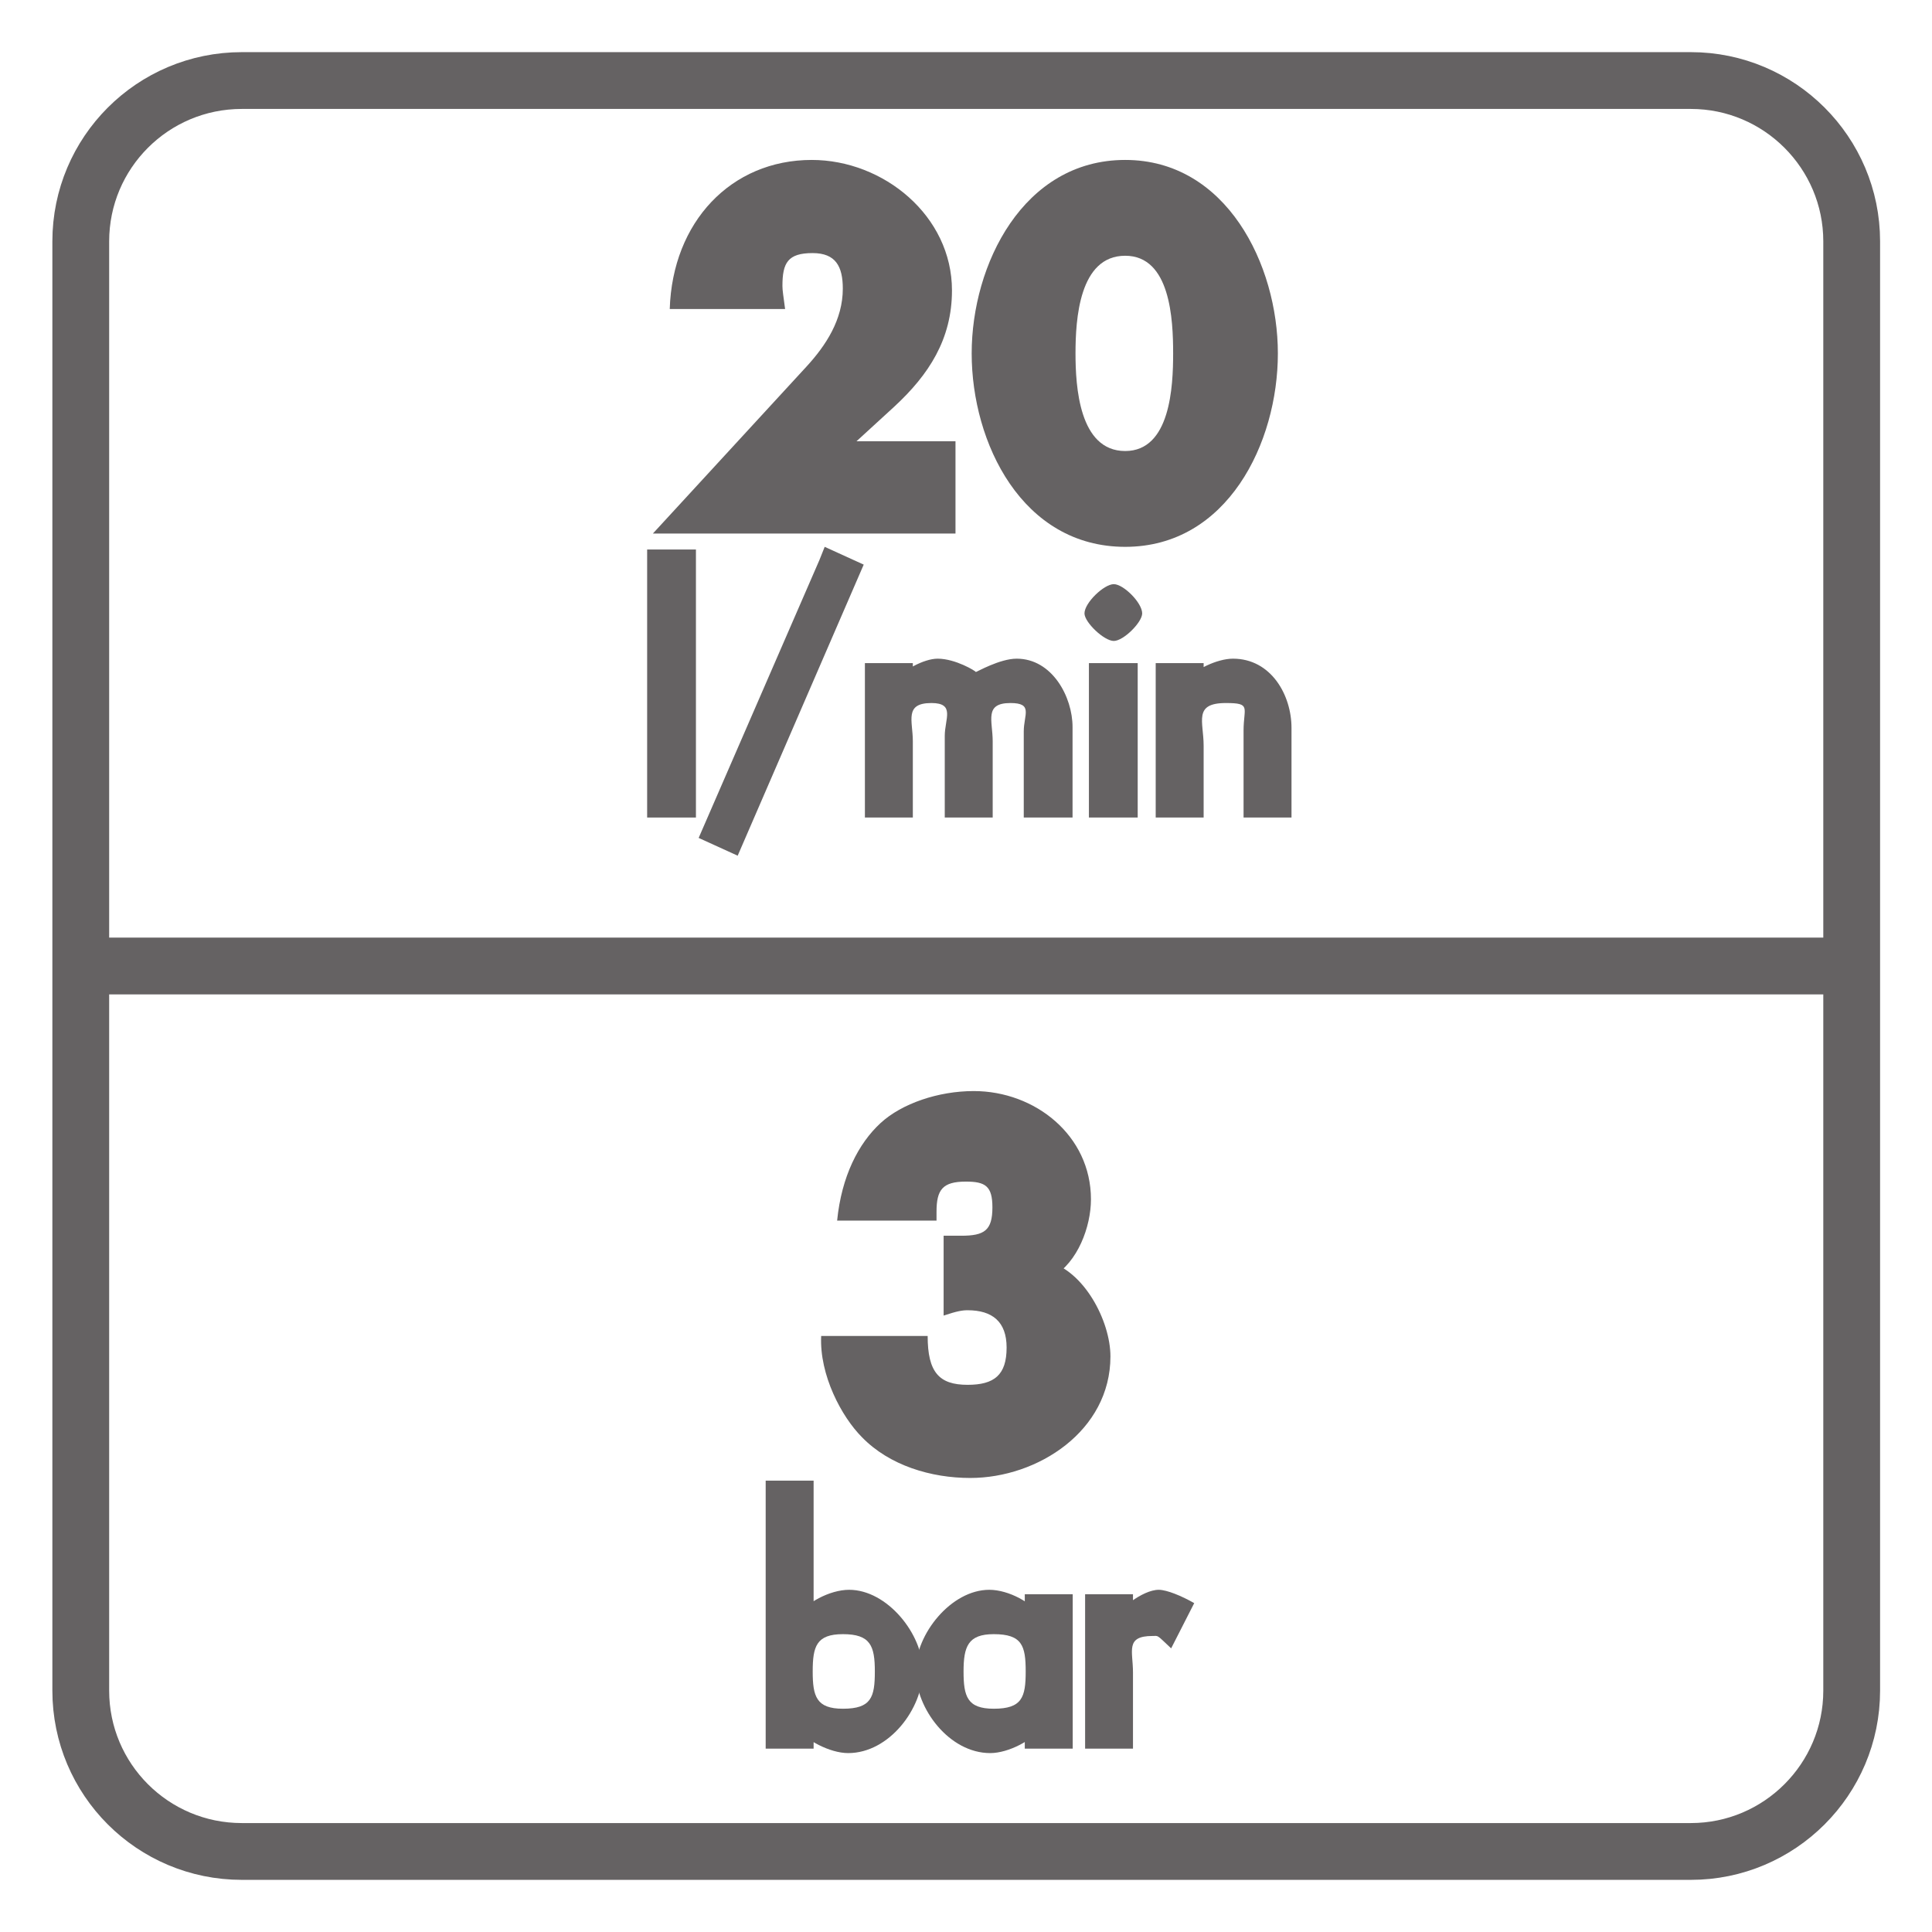 <?xml version="1.0" encoding="UTF-8"?>
<svg xmlns="http://www.w3.org/2000/svg" xmlns:xlink="http://www.w3.org/1999/xlink" width="34.016pt" height="34.017pt" viewBox="0 0 34.016 34.017" version="1.1">
<defs>
<g>
<symbol overflow="visible" id="glyph0-0">
<path style="stroke:none;" d=""/>
</symbol>
<symbol overflow="visible" id="glyph0-1">
<path style="stroke:none;" d="M 3.234 -1.375 L 4.172 -2.234 C 4.781 -2.797 5.188 -3.422 5.188 -4.281 C 5.188 -5.594 3.984 -6.578 2.719 -6.578 C 1.297 -6.578 0.266 -5.484 0.219 -3.953 L 2.25 -3.953 C 2.219 -4.188 2.203 -4.281 2.203 -4.359 C 2.203 -4.766 2.297 -4.938 2.734 -4.938 C 3.141 -4.938 3.266 -4.703 3.266 -4.312 C 3.266 -3.766 2.969 -3.312 2.625 -2.938 L -0.078 0 L 5.25 0 L 5.25 -1.625 L 3.141 -1.625 Z M 3.234 -1.375 "/>
</symbol>
<symbol overflow="visible" id="glyph0-2">
<path style="stroke:none;" d="M 2.75 -6.578 C 0.953 -6.578 0.047 -4.734 0.047 -3.172 C 0.047 -1.594 0.938 0.234 2.75 0.234 C 4.547 0.234 5.438 -1.594 5.438 -3.172 C 5.438 -4.734 4.531 -6.578 2.75 -6.578 Z M 2.75 -4.891 C 3.547 -4.891 3.594 -3.766 3.594 -3.172 C 3.594 -2.594 3.547 -1.453 2.75 -1.453 C 1.938 -1.453 1.875 -2.594 1.875 -3.172 C 1.875 -3.766 1.938 -4.891 2.75 -4.891 Z M 2.75 -4.891 "/>
</symbol>
<symbol overflow="visible" id="glyph0-3">
<path style="stroke:none;" d="M 2.172 -4.453 C 2.172 -4.844 2.281 -4.984 2.688 -4.984 C 3.031 -4.984 3.156 -4.906 3.156 -4.531 C 3.156 -4.125 3.016 -4.031 2.609 -4.031 L 2.297 -4.031 L 2.297 -2.625 C 2.531 -2.703 2.625 -2.719 2.719 -2.719 C 3.156 -2.719 3.406 -2.516 3.406 -2.062 C 3.406 -1.578 3.188 -1.406 2.719 -1.406 C 2.219 -1.406 2.016 -1.625 2.016 -2.266 L 0.141 -2.266 C 0.109 -1.578 0.5 -0.844 0.859 -0.484 C 1.344 0.016 2.078 0.234 2.766 0.234 C 3.953 0.234 5.234 -0.594 5.234 -1.906 C 5.234 -2.531 4.766 -3.422 4.125 -3.578 L 4.219 -3.312 C 4.656 -3.562 4.891 -4.188 4.891 -4.672 C 4.891 -5.797 3.906 -6.578 2.828 -6.578 C 2.203 -6.578 1.562 -6.359 1.188 -6.016 C 0.797 -5.656 0.5 -5.078 0.422 -4.297 L 2.172 -4.297 Z M 2.172 -4.453 "/>
</symbol>
<symbol overflow="visible" id="glyph1-0">
<path style="stroke:none;" d=""/>
</symbol>
<symbol overflow="visible" id="glyph1-1">
<path style="stroke:none;" d="M 0.781 -4.719 L 0.125 -4.719 L 0.125 0 L 0.984 0 L 0.984 -4.719 Z M 0.781 -4.719 "/>
</symbol>
<symbol overflow="visible" id="glyph1-2">
<path style="stroke:none;" d="M 2.047 -4.531 L -0.078 0.359 L 0.609 0.672 L 2.828 -4.453 L 2.141 -4.766 Z M 2.047 -4.531 "/>
</symbol>
<symbol overflow="visible" id="glyph1-3">
<path style="stroke:none;" d="M 0.75 -2.719 L 0.094 -2.719 L 0.094 0 L 0.938 0 L 0.938 -1.344 C 0.938 -1.703 0.781 -2.016 1.266 -2.016 C 1.688 -2.016 1.5 -1.734 1.5 -1.438 L 1.5 0 L 2.344 0 L 2.344 -1.344 C 2.344 -1.703 2.188 -2.016 2.656 -2.016 C 3.062 -2.016 2.891 -1.812 2.891 -1.516 L 2.891 0 L 3.75 0 L 3.75 -1.594 C 3.75 -2.125 3.391 -2.797 2.766 -2.797 C 2.469 -2.797 2.062 -2.562 2.047 -2.562 C 2.047 -2.578 1.688 -2.797 1.375 -2.797 C 1.125 -2.797 0.75 -2.578 0.656 -2.438 L 0.938 -2.438 L 0.938 -2.719 Z M 0.75 -2.719 "/>
</symbol>
<symbol overflow="visible" id="glyph1-4">
<path style="stroke:none;" d="M 0.859 -2.719 L 0.203 -2.719 L 0.203 0 L 1.062 0 L 1.062 -2.719 Z M 0.641 -4.109 C 0.469 -4.109 0.125 -3.781 0.125 -3.594 C 0.125 -3.438 0.469 -3.109 0.641 -3.109 C 0.812 -3.109 1.141 -3.438 1.141 -3.594 C 1.141 -3.781 0.812 -4.109 0.641 -4.109 Z M 0.641 -4.109 "/>
</symbol>
<symbol overflow="visible" id="glyph1-5">
<path style="stroke:none;" d="M 0.766 -2.719 L 0.109 -2.719 L 0.109 0 L 0.953 0 L 0.953 -1.266 C 0.953 -1.688 0.766 -2.016 1.344 -2.016 C 1.797 -2.016 1.656 -1.938 1.656 -1.531 L 1.656 0 L 2.5 0 L 2.5 -1.578 C 2.5 -2.156 2.141 -2.797 1.469 -2.797 C 1.188 -2.797 0.766 -2.594 0.656 -2.406 L 0.953 -2.406 L 0.953 -2.719 Z M 0.766 -2.719 "/>
</symbol>
<symbol overflow="visible" id="glyph1-6">
<path style="stroke:none;" d="M 1.438 -0.703 C 0.969 -0.703 0.906 -0.922 0.906 -1.359 C 0.906 -1.797 0.969 -2.016 1.438 -2.016 C 1.922 -2.016 2 -1.812 2 -1.359 C 2 -0.906 1.938 -0.703 1.438 -0.703 Z M 0.281 0 L 0.922 0 L 0.922 -0.359 L 0.625 -0.359 C 0.781 -0.156 1.203 0.078 1.531 0.078 C 2.25 0.078 2.844 -0.703 2.844 -1.375 C 2.844 -2.016 2.219 -2.797 1.547 -2.797 C 1.203 -2.797 0.781 -2.562 0.625 -2.328 L 0.922 -2.328 L 0.922 -4.719 L 0.078 -4.719 L 0.078 0 Z M 0.281 0 "/>
</symbol>
<symbol overflow="visible" id="glyph1-7">
<path style="stroke:none;" d="M 1.312 -0.703 C 0.844 -0.703 0.781 -0.922 0.781 -1.359 C 0.781 -1.797 0.859 -2.016 1.312 -2.016 C 1.812 -2.016 1.875 -1.812 1.875 -1.359 C 1.875 -0.906 1.812 -0.703 1.312 -0.703 Z M 2.5 -2.719 L 1.859 -2.719 L 1.859 -2.328 L 2.141 -2.328 C 2 -2.562 1.578 -2.797 1.234 -2.797 C 0.562 -2.797 -0.062 -2.016 -0.062 -1.375 C -0.062 -0.703 0.531 0.078 1.25 0.078 C 1.578 0.078 2 -0.156 2.141 -0.359 L 1.859 -0.359 L 1.859 0 L 2.703 0 L 2.703 -2.719 Z M 2.5 -2.719 "/>
</symbol>
<symbol overflow="visible" id="glyph1-8">
<path style="stroke:none;" d="M 0.797 -2.719 L 0.141 -2.719 L 0.141 0 L 0.984 0 L 0.984 -1.344 C 0.984 -1.719 0.844 -1.984 1.328 -1.984 C 1.438 -1.984 1.391 -2.016 1.656 -1.766 L 2.062 -2.562 C 1.844 -2.688 1.578 -2.797 1.438 -2.797 C 1.141 -2.797 0.719 -2.422 0.688 -2.344 L 0.984 -2.344 L 0.984 -2.719 Z M 0.797 -2.719 "/>
</symbol>
</g>
<clipPath id="clip1">
  <path d="M 0 0 L 34.016 0 L 34.016 34.016 L 0 34.016 Z M 0 0 "/>
</clipPath>
</defs>
<g id="surface1">
<path style="fill:none;stroke-width:1;stroke-linecap:butt;stroke-linejoin:miter;stroke:rgb(39.61%,38.512%,38.785%);stroke-opacity:1;stroke-miterlimit:4;" d="M -0.001 -0 L 31.155 -0 " transform="matrix(1,0,0,-1,1.431,17.008)"/>
<g style="fill:rgb(39.61%,38.512%,38.785%);fill-opacity:1;">
  <use xlink:href="#glyph0-1" x="11.573" y="9.394"/>
  <use xlink:href="#glyph0-2" x="17.061" y="9.394"/>
</g>
<g style="fill:rgb(39.61%,38.512%,38.785%);fill-opacity:1;">
  <use xlink:href="#glyph1-1" x="11.269" y="14.394"/>
  <use xlink:href="#glyph1-2" x="12.379" y="14.394"/>
  <use xlink:href="#glyph1-3" x="15.134" y="14.394"/>
  <use xlink:href="#glyph1-4" x="18.969" y="14.394"/>
  <use xlink:href="#glyph1-5" x="20.239" y="14.394"/>
</g>
<g style="fill:rgb(39.61%,38.512%,38.785%);fill-opacity:1;">
  <use xlink:href="#glyph0-3" x="14.317" y="25.788"/>
</g>
<g style="fill:rgb(39.61%,38.512%,38.785%);fill-opacity:1;">
  <use xlink:href="#glyph1-6" x="13.403" y="30.788"/>
  <use xlink:href="#glyph1-7" x="16.184" y="30.788"/>
  <use xlink:href="#glyph1-8" x="18.964" y="30.788"/>
</g>
<g clip-path="url(#clip1)" clip-rule="nonzero">
<path style="fill:none;stroke-width:1;stroke-linecap:butt;stroke-linejoin:miter;stroke:rgb(39.61%,38.512%,38.785%);stroke-opacity:1;stroke-miterlimit:4;" d="M 0.001 -0.002 C 0.001 -1.564 -1.269 -2.834 -2.831 -2.834 L -28.343 -2.834 C -29.913 -2.834 -31.179 -1.564 -31.179 -0.002 L -31.179 25.514 C -31.179 27.076 -29.913 28.346 -28.343 28.346 L -2.831 28.346 C -1.269 28.346 0.001 27.076 0.001 25.514 Z M 0.001 -0.002 " transform="matrix(1,0,0,-1,32.601,29.764)"/>
</g>
</g>
</svg>
